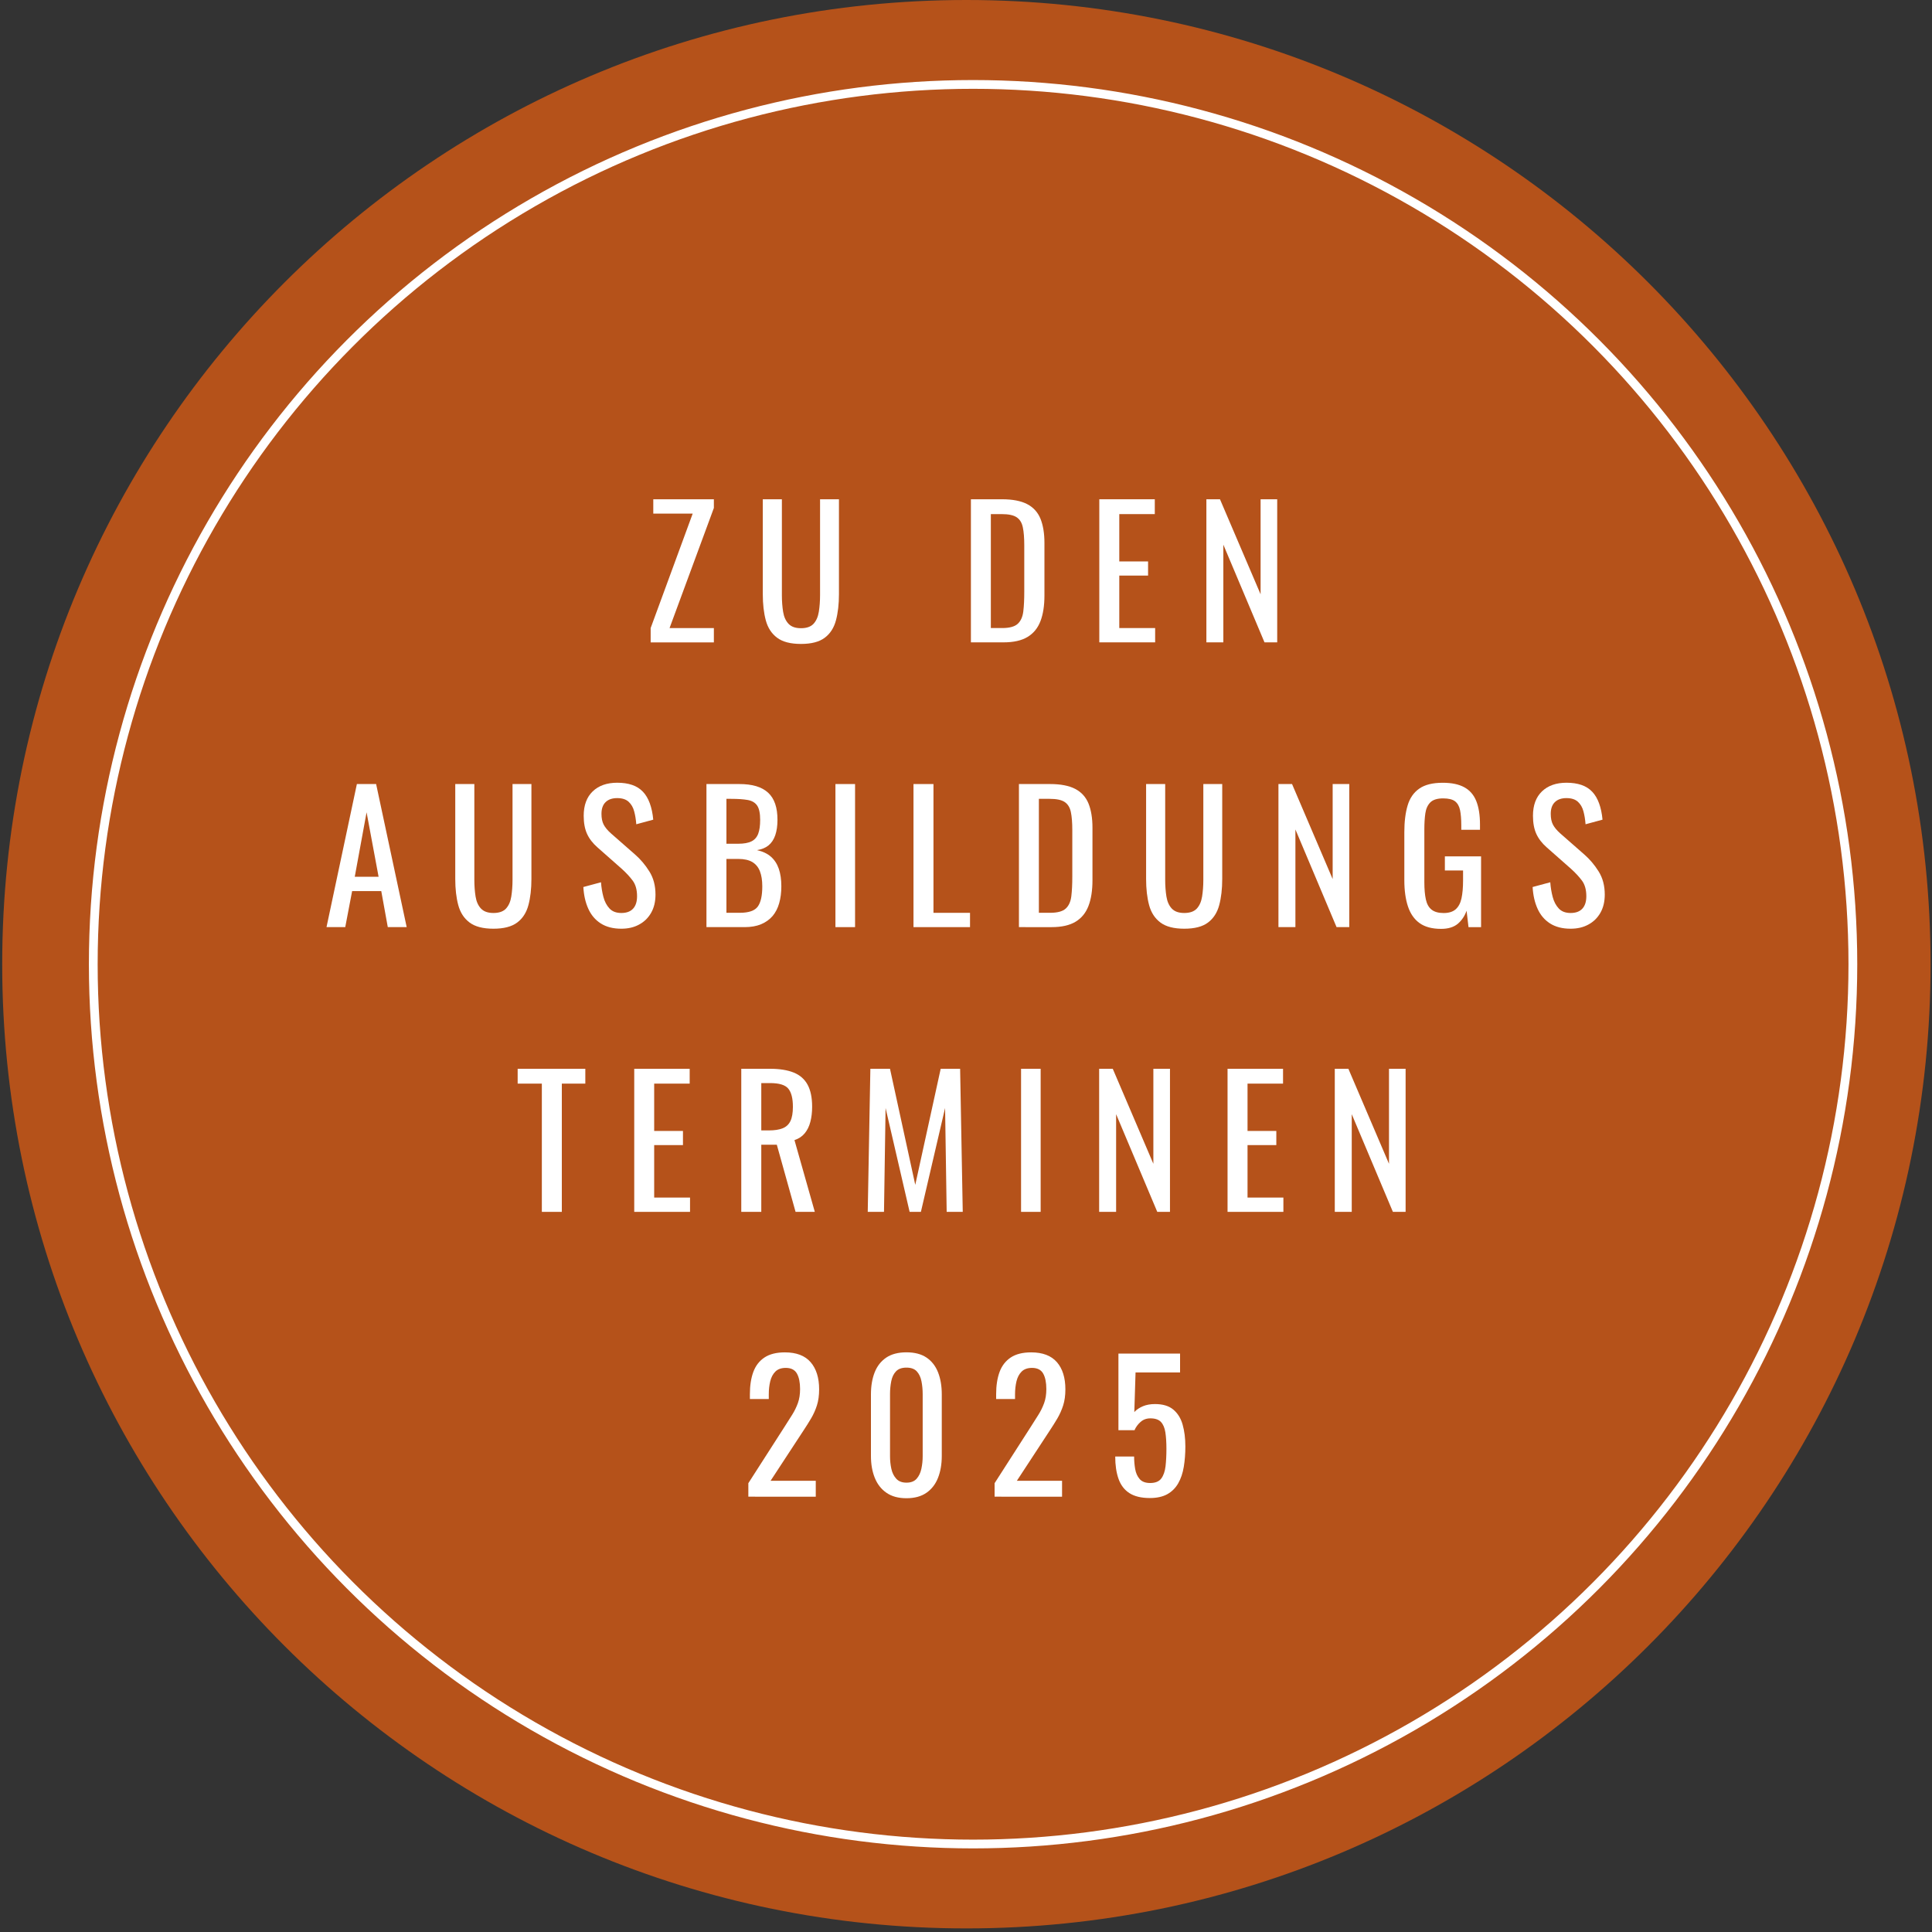<?xml version="1.0" encoding="utf-8"?>
<!-- Generator: Adobe Illustrator 27.8.0, SVG Export Plug-In . SVG Version: 6.00 Build 0)  -->
<svg version="1.1" id="Ebene_1" xmlns="http://www.w3.org/2000/svg" xmlns:xlink="http://www.w3.org/1999/xlink" x="0px" y="0px"
	 viewBox="0 0 500 500" style="enable-background:new 0 0 500 500;" xml:space="preserve">
<rect x="0" y="0" width="500" height="500" fill="#333333" stroke="none"/>
<style type="text/css">
	.st0{clip-path:url(#SVGID_00000072257612123818349740000011827031623116877702_);fill:#B5521A;}
	
		.st1{clip-path:url(#SVGID_00000072257612123818349740000011827031623116877702_);fill:none;stroke:#FFFFFF;stroke-width:2.268;stroke-linecap:round;}
	.st2{fill:#FFFFFF;}
</style>
<g>
	<g>
		<defs>
			<rect id="SVGID_1_" x="0.57" width="499.07" height="499.07"/>
		</defs>
		<clipPath id="SVGID_00000124848043819643916070000010313433396338767745_">
			<use xlink:href="#SVGID_1_"  style="overflow:visible;"/>
		</clipPath>
		<path style="clip-path:url(#SVGID_00000124848043819643916070000010313433396338767745_);fill:#B5521A;" d="M250.1,499.07
			c137.81,0,249.53-111.72,249.53-249.53S387.92,0,250.1,0S0.57,111.72,0.57,249.54S112.29,499.07,250.1,499.07"/>
		
			<circle style="clip-path:url(#SVGID_00000124848043819643916070000010313433396338767745_);fill:none;stroke:#FFFFFF;stroke-width:2.268;stroke-linecap:round;" cx="251.83" cy="249.54" r="227.69"/>
	</g>
	<g>
		<path class="st2" d="M168.39,166.24v-3.7l10.88-29.62h-10.2v-3.7h15.68v2.24l-11.47,31.09h11.47v3.7H168.39z"/>
		<path class="st2" d="M207.29,166.65c-2.68,0-4.74-0.53-6.17-1.6c-1.43-1.07-2.41-2.57-2.93-4.5c-0.52-1.93-0.78-4.2-0.78-6.79
			v-24.55h4.94v24.78c0,1.59,0.11,3.03,0.32,4.34c0.21,1.31,0.68,2.35,1.4,3.11c0.72,0.76,1.79,1.14,3.22,1.14
			c1.46,0,2.54-0.38,3.25-1.14c0.7-0.76,1.16-1.8,1.37-3.11c0.21-1.31,0.32-2.76,0.32-4.34v-24.78h4.89v24.55
			c0,2.59-0.26,4.85-0.78,6.79c-0.52,1.94-1.48,3.44-2.9,4.5C212.02,166.12,209.97,166.65,207.29,166.65z"/>
		<path class="st2" d="M251.27,166.24v-37.03h8.05c2.74,0,4.91,0.42,6.52,1.26c1.6,0.84,2.74,2.09,3.43,3.77
			c0.68,1.68,1.03,3.77,1.03,6.26v13.62c0,2.62-0.34,4.83-1.03,6.63c-0.69,1.8-1.8,3.16-3.34,4.09c-1.54,0.93-3.6,1.4-6.2,1.4
			H251.27z M256.44,162.54h2.93c1.89,0,3.23-0.37,4.02-1.1c0.79-0.73,1.27-1.8,1.44-3.2c0.17-1.4,0.25-3.09,0.25-5.08v-12.02
			c0-1.92-0.12-3.47-0.37-4.66c-0.24-1.19-0.78-2.06-1.6-2.61c-0.82-0.55-2.12-0.82-3.89-0.82h-2.79V162.54z"/>
		<path class="st2" d="M284.5,166.24v-37.03h14.36v3.84h-9.19v12.25h7.45v3.66h-7.45v13.58h9.28v3.7H284.5z"/>
		<path class="st2" d="M312.21,166.24v-37.03h3.52l10.51,24.59v-24.59h4.3v37.03h-3.29l-10.65-25.28v25.28H312.21z"/>
	</g>
	<g>
		<path class="st2" d="M84.5,239.94l7.86-37.03h4.98l7.91,37.03h-4.89l-1.69-9.33h-7.54l-1.78,9.33H84.5z M91.81,226.91h6.17
			l-3.11-16.69L91.81,226.91z"/>
		<path class="st2" d="M127.7,240.35c-2.68,0-4.74-0.53-6.17-1.6c-1.43-1.07-2.41-2.57-2.93-4.5c-0.52-1.93-0.78-4.2-0.78-6.79
			v-24.55h4.94v24.78c0,1.59,0.11,3.03,0.32,4.34c0.21,1.31,0.68,2.35,1.4,3.11c0.72,0.76,1.79,1.14,3.22,1.14
			c1.46,0,2.54-0.38,3.25-1.14c0.7-0.76,1.16-1.8,1.37-3.11c0.21-1.31,0.32-2.76,0.32-4.34v-24.78h4.89v24.55
			c0,2.59-0.26,4.85-0.78,6.79c-0.52,1.94-1.48,3.44-2.9,4.5C132.43,239.82,130.38,240.35,127.7,240.35z"/>
		<path class="st2" d="M160.8,240.35c-2.13,0-3.91-0.46-5.33-1.37c-1.42-0.91-2.49-2.18-3.22-3.8c-0.73-1.61-1.16-3.49-1.28-5.62
			l4.57-1.23c0.09,1.31,0.3,2.58,0.62,3.79c0.32,1.22,0.85,2.22,1.58,3c0.73,0.78,1.75,1.16,3.06,1.16c1.34,0,2.35-0.37,3.04-1.12
			c0.69-0.75,1.03-1.82,1.03-3.22c0-1.68-0.38-3.03-1.14-4.05c-0.76-1.02-1.72-2.05-2.88-3.09l-6.22-5.49
			c-1.22-1.07-2.12-2.23-2.7-3.5c-0.58-1.27-0.87-2.83-0.87-4.69c0-2.71,0.78-4.82,2.33-6.31c1.55-1.49,3.67-2.24,6.35-2.24
			c1.46,0,2.75,0.19,3.86,0.57c1.11,0.38,2.04,0.97,2.79,1.76c0.75,0.79,1.34,1.79,1.78,3c0.44,1.2,0.74,2.61,0.89,4.23l-4.39,1.19
			c-0.09-1.22-0.27-2.34-0.55-3.36c-0.27-1.02-0.75-1.84-1.44-2.47c-0.69-0.63-1.67-0.94-2.95-0.94c-1.28,0-2.28,0.34-2.99,1.03
			c-0.72,0.69-1.08,1.7-1.08,3.04c0,1.13,0.19,2.06,0.57,2.79c0.38,0.73,1,1.48,1.85,2.24l6.26,5.49c1.4,1.22,2.64,2.67,3.7,4.37
			c1.07,1.69,1.6,3.7,1.6,6.01c0,1.83-0.38,3.41-1.14,4.73c-0.76,1.33-1.81,2.34-3.13,3.04C164.07,240,162.54,240.35,160.8,240.35z"
			/>
		<path class="st2" d="M182.83,239.94v-37.03h8.5c1.68,0,3.13,0.18,4.37,0.55s2.26,0.93,3.09,1.69c0.82,0.76,1.43,1.73,1.83,2.9
			c0.4,1.17,0.59,2.55,0.59,4.14c0,1.52-0.19,2.84-0.57,3.96c-0.38,1.11-0.96,1.99-1.74,2.63c-0.78,0.64-1.78,1.05-2.99,1.23
			c1.49,0.34,2.7,0.91,3.61,1.71c0.91,0.81,1.59,1.84,2.03,3.11c0.44,1.27,0.66,2.78,0.66,4.55c0,1.59-0.18,3.03-0.55,4.34
			c-0.36,1.31-0.94,2.42-1.71,3.34c-0.78,0.91-1.77,1.62-2.97,2.13c-1.2,0.5-2.63,0.75-4.27,0.75H182.83z M188,218.36h3.06
			c1.46,0,2.61-0.21,3.43-0.62c0.82-0.41,1.4-1.08,1.74-1.99s0.5-2.1,0.5-3.57c0-1.71-0.26-2.94-0.78-3.7
			c-0.52-0.76-1.33-1.24-2.42-1.44c-1.1-0.2-2.53-0.3-4.3-0.3H188V218.36z M188,236.23h3.48c2.31,0,3.86-0.54,4.64-1.62
			c0.78-1.08,1.16-2.83,1.16-5.23c0-1.56-0.21-2.86-0.62-3.91c-0.41-1.05-1.07-1.84-1.97-2.38c-0.9-0.53-2.11-0.8-3.64-0.8H188
			V236.23z"/>
		<path class="st2" d="M216.21,239.94v-37.03h5.08v37.03H216.21z"/>
		<path class="st2" d="M236.41,239.94v-37.03h5.17v33.33h9.46v3.7H236.41z"/>
		<path class="st2" d="M263.7,239.94v-37.03h8.05c2.74,0,4.91,0.42,6.52,1.26c1.6,0.84,2.74,2.09,3.43,3.77
			c0.68,1.68,1.03,3.77,1.03,6.26v13.62c0,2.62-0.34,4.83-1.03,6.63c-0.69,1.8-1.8,3.16-3.34,4.09c-1.54,0.93-3.6,1.4-6.2,1.4H263.7
			z M268.87,236.23h2.93c1.89,0,3.23-0.37,4.02-1.1c0.79-0.73,1.27-1.8,1.44-3.2c0.17-1.4,0.25-3.09,0.25-5.08v-12.02
			c0-1.92-0.12-3.47-0.37-4.66c-0.24-1.19-0.78-2.06-1.6-2.61c-0.82-0.55-2.12-0.82-3.89-0.82h-2.79V236.23z"/>
		<path class="st2" d="M306.49,240.35c-2.68,0-4.74-0.53-6.17-1.6c-1.43-1.07-2.41-2.57-2.93-4.5c-0.52-1.93-0.78-4.2-0.78-6.79
			v-24.55h4.94v24.78c0,1.59,0.11,3.03,0.32,4.34c0.21,1.31,0.68,2.35,1.39,3.11c0.72,0.76,1.79,1.14,3.22,1.14
			c1.46,0,2.54-0.38,3.25-1.14c0.7-0.76,1.16-1.8,1.37-3.11s0.32-2.76,0.32-4.34v-24.78h4.89v24.55c0,2.59-0.26,4.85-0.78,6.79
			c-0.52,1.94-1.49,3.44-2.9,4.5C311.22,239.82,309.17,240.35,306.49,240.35z"/>
		<path class="st2" d="M330.86,239.94v-37.03h3.52l10.51,24.59v-24.59h4.3v37.03h-3.29l-10.65-25.28v25.28H330.86z"/>
		<path class="st2" d="M372.96,240.39c-2.32,0-4.17-0.49-5.56-1.48c-1.39-0.99-2.39-2.43-3.02-4.32c-0.63-1.89-0.94-4.16-0.94-6.81
			v-12.39c0-2.71,0.28-5.02,0.85-6.93c0.56-1.9,1.57-3.36,3.02-4.37c1.45-1.01,3.47-1.51,6.06-1.51c2.32,0,4.18,0.39,5.6,1.17
			c1.42,0.78,2.45,1.97,3.09,3.57c0.64,1.6,0.96,3.62,0.96,6.06v1.37h-4.84v-1.14c0-1.61-0.11-2.93-0.32-3.95
			c-0.21-1.02-0.65-1.78-1.3-2.29c-0.66-0.5-1.68-0.75-3.09-0.75c-1.52,0-2.63,0.35-3.32,1.05c-0.68,0.7-1.11,1.65-1.28,2.86
			c-0.17,1.21-0.25,2.57-0.25,4.09v13.71c0,1.77,0.13,3.25,0.39,4.44c0.26,1.19,0.75,2.07,1.49,2.65c0.73,0.58,1.77,0.87,3.11,0.87
			s2.38-0.32,3.11-0.96c0.73-0.64,1.24-1.59,1.51-2.83c0.27-1.25,0.41-2.8,0.41-4.66v-2.56h-4.71v-3.66h9.37v18.33h-3.25l-0.5-4.25
			c-0.49,1.37-1.25,2.5-2.28,3.38C376.22,239.95,374.79,240.39,372.96,240.39z"/>
		<path class="st2" d="M406.47,240.35c-2.13,0-3.91-0.46-5.33-1.37c-1.42-0.91-2.49-2.18-3.22-3.8c-0.73-1.61-1.16-3.49-1.28-5.62
			l4.57-1.23c0.09,1.31,0.3,2.58,0.62,3.79c0.32,1.22,0.85,2.22,1.58,3c0.73,0.78,1.75,1.16,3.06,1.16c1.34,0,2.35-0.37,3.04-1.12
			c0.69-0.75,1.03-1.82,1.03-3.22c0-1.68-0.38-3.03-1.14-4.05c-0.76-1.02-1.72-2.05-2.88-3.09l-6.22-5.49
			c-1.22-1.07-2.12-2.23-2.7-3.5c-0.58-1.27-0.87-2.83-0.87-4.69c0-2.71,0.78-4.82,2.33-6.31c1.55-1.49,3.67-2.24,6.35-2.24
			c1.46,0,2.75,0.19,3.86,0.57c1.11,0.38,2.04,0.97,2.79,1.76c0.75,0.79,1.34,1.79,1.78,3c0.44,1.2,0.74,2.61,0.89,4.23l-4.39,1.19
			c-0.09-1.22-0.27-2.34-0.55-3.36c-0.27-1.02-0.75-1.84-1.44-2.47c-0.69-0.63-1.67-0.94-2.95-0.94c-1.28,0-2.28,0.34-2.99,1.03
			c-0.72,0.69-1.08,1.7-1.08,3.04c0,1.13,0.19,2.06,0.57,2.79c0.38,0.73,1,1.48,1.85,2.24l6.26,5.49c1.4,1.22,2.64,2.67,3.7,4.37
			c1.07,1.69,1.6,3.7,1.6,6.01c0,1.83-0.38,3.41-1.14,4.73c-0.76,1.33-1.81,2.34-3.13,3.04C409.74,240,408.21,240.35,406.47,240.35z
			"/>
	</g>
	<g>
		<path class="st2" d="M140.23,313.63v-33.19h-6.26v-3.84h17.51v3.84h-6.08v33.19H140.23z"/>
		<path class="st2" d="M164.14,313.63V276.6h14.35v3.84h-9.19v12.25h7.45v3.66h-7.45v13.58h9.28v3.7H164.14z"/>
		<path class="st2" d="M191.84,313.63V276.6h7.45c2.47,0,4.51,0.33,6.13,0.98c1.62,0.66,2.81,1.71,3.59,3.15
			c0.78,1.45,1.17,3.34,1.17,5.69c0,1.43-0.15,2.73-0.46,3.91c-0.3,1.17-0.79,2.16-1.46,2.97c-0.67,0.81-1.55,1.4-2.65,1.76
			l5.26,18.56h-4.98l-4.85-17.37h-4.02v17.37H191.84z M197.01,292.55h1.97c1.46,0,2.65-0.18,3.57-0.55
			c0.91-0.36,1.59-0.99,2.01-1.87c0.43-0.88,0.64-2.12,0.64-3.7c0-2.16-0.4-3.73-1.19-4.69c-0.79-0.96-2.36-1.44-4.71-1.44h-2.28
			V292.55z"/>
		<path class="st2" d="M224.57,313.63l0.68-37.03h5.08l6.54,30.04l6.58-30.04h5.03l0.68,37.03h-4.16l-0.41-26.88l-6.26,26.88h-2.92
			l-6.22-26.88l-0.41,26.88H224.57z"/>
		<path class="st2" d="M264.25,313.63V276.6h5.07v37.03H264.25z"/>
		<path class="st2" d="M284.46,313.63V276.6h3.52l10.51,24.59V276.6h4.3v37.03h-3.29l-10.65-25.28v25.28H284.46z"/>
		<path class="st2" d="M317.69,313.63V276.6h14.36v3.84h-9.19v12.25h7.45v3.66h-7.45v13.58h9.28v3.7H317.69z"/>
		<path class="st2" d="M345.44,313.63V276.6h3.52l10.51,24.59V276.6h4.3v37.03h-3.29l-10.65-25.28v25.28H345.44z"/>
	</g>
	<g>
		<path class="st2" d="M193.67,387.32v-3.47l9.42-14.68c0.7-1.1,1.35-2.12,1.94-3.06c0.59-0.94,1.08-1.94,1.46-2.99
			c0.38-1.05,0.57-2.26,0.57-3.63c0-1.71-0.27-3.05-0.82-4.02c-0.55-0.97-1.51-1.46-2.88-1.46c-1.16,0-2.06,0.32-2.7,0.96
			c-0.64,0.64-1.08,1.48-1.33,2.52c-0.25,1.04-0.37,2.15-0.37,3.34v1.24h-4.89v-1.28c0-2.22,0.3-4.14,0.89-5.74
			c0.59-1.6,1.55-2.84,2.88-3.73c1.33-0.88,3.09-1.33,5.28-1.33c2.99,0,5.21,0.85,6.67,2.54c1.46,1.69,2.2,4.03,2.2,7.02
			c0,1.59-0.19,2.97-0.57,4.16c-0.38,1.19-0.88,2.3-1.49,3.34c-0.61,1.04-1.28,2.1-2.01,3.2l-8.5,12.98h11.7v4.11H193.67z"/>
		<path class="st2" d="M234.59,387.74c-2.1,0-3.83-0.47-5.19-1.42c-1.36-0.94-2.36-2.24-3.02-3.89c-0.66-1.65-0.98-3.52-0.98-5.62
			v-15.95c0-2.16,0.32-4.06,0.96-5.69c0.64-1.63,1.64-2.9,2.99-3.82c1.36-0.91,3.1-1.37,5.24-1.37c2.13,0,3.87,0.46,5.21,1.37
			c1.34,0.91,2.33,2.19,2.97,3.82c0.64,1.63,0.96,3.53,0.96,5.69v15.95c0,2.13-0.33,4.02-0.98,5.67c-0.66,1.65-1.65,2.93-3,3.86
			C238.41,387.27,236.69,387.74,234.59,387.74z M234.59,383.71c1.16,0,2.03-0.34,2.63-1.01c0.59-0.67,1.01-1.53,1.23-2.58
			c0.23-1.05,0.34-2.14,0.34-3.27v-16.05c0-1.19-0.11-2.31-0.32-3.36c-0.21-1.05-0.62-1.9-1.21-2.54c-0.59-0.64-1.49-0.96-2.67-0.96
			c-1.19,0-2.09,0.32-2.7,0.96s-1.02,1.48-1.23,2.54c-0.21,1.05-0.32,2.17-0.32,3.36v16.05c0,1.13,0.11,2.22,0.34,3.27
			c0.23,1.05,0.66,1.91,1.28,2.58C232.58,383.38,233.46,383.71,234.59,383.71z"/>
		<path class="st2" d="M257.4,387.32v-3.47l9.42-14.68c0.7-1.1,1.35-2.12,1.94-3.06c0.59-0.94,1.08-1.94,1.46-2.99
			c0.38-1.05,0.57-2.26,0.57-3.63c0-1.71-0.27-3.05-0.82-4.02c-0.55-0.97-1.51-1.46-2.88-1.46c-1.16,0-2.06,0.32-2.7,0.96
			s-1.08,1.48-1.33,2.52c-0.24,1.04-0.37,2.15-0.37,3.34v1.24h-4.89v-1.28c0-2.22,0.3-4.14,0.89-5.74c0.59-1.6,1.56-2.84,2.88-3.73
			c1.33-0.88,3.09-1.33,5.28-1.33c2.99,0,5.21,0.85,6.68,2.54c1.46,1.69,2.19,4.03,2.19,7.02c0,1.59-0.19,2.97-0.57,4.16
			c-0.38,1.19-0.88,2.3-1.48,3.34c-0.61,1.04-1.28,2.1-2.01,3.2l-8.5,12.98h11.7v4.11H257.4z"/>
		<path class="st2" d="M297.58,387.69c-2.22,0-3.99-0.43-5.3-1.28c-1.31-0.85-2.25-2.09-2.81-3.7c-0.57-1.62-0.85-3.53-0.85-5.76
			h4.89c0,1.1,0.09,2.17,0.27,3.22c0.18,1.05,0.57,1.92,1.16,2.6c0.59,0.69,1.5,1.03,2.72,1.03c1.34,0,2.3-0.39,2.88-1.17
			c0.58-0.78,0.94-1.83,1.1-3.15c0.15-1.33,0.23-2.83,0.23-4.5c0-1.67-0.09-3.1-0.27-4.27c-0.18-1.17-0.56-2.07-1.14-2.7
			c-0.58-0.62-1.49-0.94-2.74-0.94c-1.01,0-1.86,0.31-2.56,0.94c-0.7,0.63-1.22,1.33-1.55,2.13h-4.16V350.3h15.95v4.89h-11.52
			l-0.32,10.24c0.61-0.64,1.36-1.14,2.26-1.51c0.9-0.37,1.93-0.55,3.09-0.55c2.01,0,3.59,0.47,4.73,1.42
			c1.14,0.95,1.95,2.24,2.42,3.89c0.47,1.65,0.71,3.54,0.71,5.67c0,1.89-0.14,3.65-0.41,5.28s-0.75,3.05-1.44,4.25
			c-0.69,1.21-1.62,2.14-2.81,2.81C300.92,387.35,299.41,387.69,297.58,387.69z"/>
	</g>
</g>
</svg>
